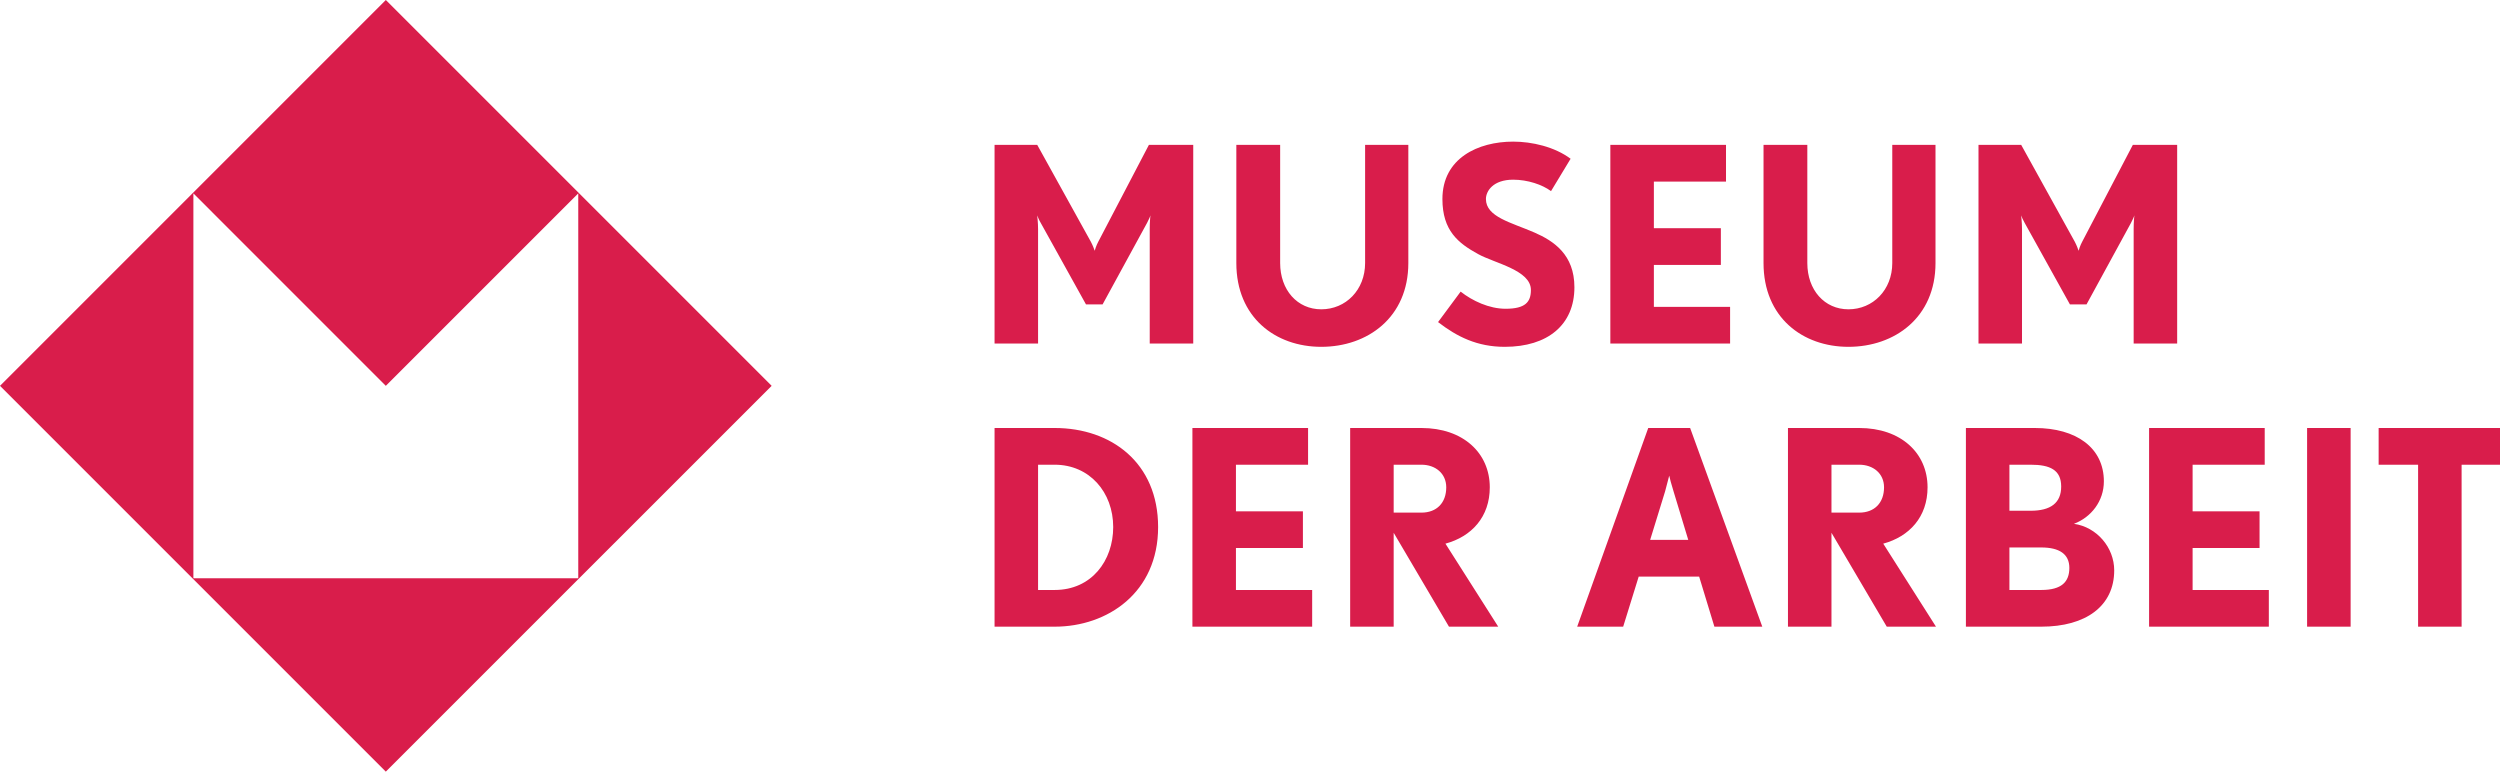 <?xml version="1.0" encoding="UTF-8" standalone="no"?><svg xmlns="http://www.w3.org/2000/svg" xmlns:xlink="http://www.w3.org/1999/xlink" style="isolation:isolate" viewBox="0 0 114.797 35.433" width="114.797pt" height="35.433pt"><defs><clipPath id="_clipPath_6zG9e0yeJYVa2mmHwOpeHIsKhiit3ADl"><rect width="114.797" height="35.433"/></clipPath></defs><g clip-path="url(#_clipPath_6zG9e0yeJYVa2mmHwOpeHIsKhiit3ADl)"><rect width="114.797" height="35.433" style="fill:rgb(0,0,0)" fill-opacity="0"/><g><clipPath id="_clipPath_Gweu4cWME1N7lJMYNloQJop6Che6jc0x"><path d=" M 0 0 L 0 35.433 L 114.797 35.433 L 114.797 0 L 0 0 Z " fill="rgb(255,255,255)"/></clipPath><g clip-path="url(#_clipPath_Gweu4cWME1N7lJMYNloQJop6Che6jc0x)"><path d=" M 8.88 8.88 L 17.716 17.717 L 26.553 8.88 L 26.553 26.553 L 8.88 26.553 L 8.88 8.88 L 8.88 8.88 Z  M 17.716 0 L 0 17.717 L 17.716 35.433 L 35.433 17.717 L 17.716 0 L 17.716 0 Z " fill="#d91d4b"/><path d=" M 114.797 21.339 L 114.797 19.653 L 109.224 19.653 L 109.224 21.339 L 111.036 21.339 L 111.036 28.776 L 113.034 28.776 L 113.034 21.339 L 114.797 21.339 L 114.797 21.339 Z  M 107.938 28.776 L 107.938 19.653 L 105.939 19.653 L 105.939 28.776 L 107.938 28.776 L 107.938 28.776 Z  M 104.182 28.776 L 104.182 27.091 L 100.682 27.091 L 100.682 25.164 L 103.756 25.164 L 103.756 23.479 L 100.682 23.479 L 100.682 21.339 L 103.993 21.339 L 103.993 19.653 L 98.683 19.653 L 98.683 28.776 L 104.182 28.776 L 104.182 28.776 Z  M 95.022 26.077 C 95.022 26.715 94.671 27.091 93.733 27.091 L 92.27 27.091 L 92.27 25.139 L 93.733 25.139 C 94.559 25.139 95.022 25.44 95.022 26.077 L 95.022 26.077 Z  M 94.647 22.34 C 94.647 23.09 94.171 23.453 93.245 23.453 L 92.27 23.453 L 92.27 21.339 L 93.245 21.339 C 94.133 21.339 94.647 21.577 94.647 22.34 L 94.647 22.34 Z  M 97.082 26.19 C 97.082 25.139 96.282 24.202 95.233 24.053 C 96.021 23.753 96.607 23.016 96.607 22.103 C 96.607 20.565 95.346 19.653 93.434 19.653 L 90.272 19.653 L 90.272 28.776 L 93.733 28.776 C 95.783 28.776 97.082 27.827 97.082 26.19 L 97.082 26.19 Z  M 86.513 22.377 C 86.513 23.089 86.075 23.539 85.374 23.539 L 84.099 23.539 L 84.099 21.339 L 85.374 21.339 C 86.013 21.339 86.513 21.739 86.513 22.377 L 86.513 22.377 Z  M 88.898 28.776 L 86.476 24.964 C 87.674 24.639 88.511 23.739 88.511 22.377 C 88.511 20.802 87.287 19.653 85.374 19.653 L 82.101 19.653 L 82.101 28.776 L 84.099 28.776 L 84.099 24.464 L 86.638 28.776 L 88.898 28.776 L 88.898 28.776 Z  M 77.523 24.791 L 75.773 24.791 L 76.459 22.565 C 76.547 22.253 76.634 21.878 76.648 21.841 C 76.659 21.916 76.759 22.278 76.848 22.565 L 77.523 24.791 L 77.523 24.791 Z  M 80.922 28.776 L 77.609 19.653 L 75.685 19.653 L 72.422 28.776 L 74.534 28.776 L 75.247 26.477 L 78.023 26.477 L 78.723 28.776 L 80.922 28.776 L 80.922 28.776 Z  M 66.41 22.377 C 66.41 23.089 65.973 23.539 65.272 23.539 L 63.996 23.539 L 63.996 21.339 L 65.272 21.339 C 65.91 21.339 66.41 21.739 66.41 22.377 L 66.41 22.377 Z  M 68.797 28.776 L 66.373 24.964 C 67.572 24.639 68.409 23.739 68.409 22.377 C 68.409 20.802 67.185 19.653 65.272 19.653 L 61.998 19.653 L 61.998 28.776 L 63.996 28.776 L 63.996 24.464 L 66.535 28.776 L 68.797 28.776 L 68.797 28.776 Z  M 60.253 28.776 L 60.253 27.091 L 56.753 27.091 L 56.753 25.164 L 59.828 25.164 L 59.828 23.479 L 56.753 23.479 L 56.753 21.339 L 60.065 21.339 L 60.065 19.653 L 54.754 19.653 L 54.754 28.776 L 60.253 28.776 L 60.253 28.776 Z  M 51.117 24.202 C 51.117 25.74 50.129 27.091 48.429 27.091 L 47.667 27.091 L 47.667 21.339 L 48.429 21.339 C 50.029 21.339 51.117 22.602 51.117 24.202 L 51.117 24.202 Z  M 53.179 24.202 C 53.179 21.252 51.029 19.653 48.429 19.653 L 45.669 19.653 L 45.669 28.776 L 48.429 28.776 C 50.854 28.776 53.179 27.216 53.179 24.202 L 53.179 24.202 Z " fill="#d91d4b"/><path d=" M 99.973 15.776 L 99.973 6.653 L 97.937 6.653 L 95.61 11.103 C 95.523 11.265 95.448 11.49 95.448 11.515 C 95.436 11.478 95.36 11.265 95.273 11.103 L 92.811 6.653 L 90.85 6.653 L 90.85 15.776 L 92.848 15.776 L 92.848 10.515 C 92.848 10.215 92.811 9.928 92.811 9.89 C 92.822 9.94 92.898 10.115 92.973 10.24 L 95.048 13.977 L 95.811 13.977 L 97.85 10.24 C 97.924 10.103 97.999 9.928 98.012 9.89 C 97.999 9.928 97.975 10.215 97.975 10.515 L 97.975 15.776 L 99.973 15.776 L 99.973 15.776 Z  M 88.876 12.078 L 88.876 6.653 L 86.891 6.653 L 86.891 12.078 C 86.891 13.315 86.003 14.203 84.878 14.203 C 83.778 14.203 82.99 13.315 82.99 12.078 L 82.99 6.653 L 80.979 6.653 L 80.979 12.078 C 80.979 14.578 82.778 15.926 84.878 15.926 C 87.002 15.926 88.876 14.578 88.876 12.078 L 88.876 12.078 Z  M 79.444 15.776 L 79.444 14.091 L 75.944 14.091 L 75.944 12.164 L 79.02 12.164 L 79.02 10.478 L 75.944 10.478 L 75.944 8.339 L 79.256 8.339 L 79.256 6.653 L 73.945 6.653 L 73.945 15.776 L 79.444 15.776 L 79.444 15.776 Z  M 72.295 13.19 C 72.295 11.69 71.346 11.065 70.459 10.677 C 69.397 10.215 68.232 9.964 68.232 9.139 C 68.232 8.777 68.558 8.251 69.483 8.251 C 70.147 8.251 70.821 8.477 71.221 8.777 L 72.12 7.29 C 71.384 6.74 70.347 6.503 69.483 6.503 C 67.87 6.503 66.234 7.265 66.234 9.139 C 66.234 10.59 66.959 11.165 67.87 11.665 C 68.633 12.09 70.297 12.402 70.297 13.315 C 70.297 13.865 70.047 14.178 69.134 14.178 C 68.383 14.178 67.608 13.815 67.071 13.391 L 66.034 14.79 C 66.909 15.464 67.833 15.926 69.096 15.926 C 71.071 15.926 72.295 14.915 72.295 13.19 L 72.295 13.19 Z  M 64.669 12.078 L 64.669 6.653 L 62.684 6.653 L 62.684 12.078 C 62.684 13.315 61.796 14.203 60.671 14.203 C 59.57 14.203 58.783 13.315 58.783 12.078 L 58.783 6.653 L 56.771 6.653 L 56.771 12.078 C 56.771 14.578 58.57 15.926 60.671 15.926 C 62.796 15.926 64.669 14.578 64.669 12.078 L 64.669 12.078 Z  M 54.792 15.776 L 54.792 6.653 L 52.756 6.653 L 50.43 11.103 C 50.343 11.265 50.268 11.49 50.268 11.515 C 50.255 11.478 50.18 11.265 50.092 11.103 L 47.629 6.653 L 45.669 6.653 L 45.669 15.776 L 47.667 15.776 L 47.667 10.515 C 47.667 10.215 47.629 9.928 47.629 9.89 C 47.642 9.94 47.717 10.115 47.792 10.24 L 49.867 13.977 L 50.63 13.977 L 52.669 10.24 C 52.743 10.103 52.818 9.928 52.831 9.89 C 52.818 9.928 52.794 10.215 52.794 10.515 L 52.794 15.776 L 54.792 15.776 L 54.792 15.776 Z " fill="#d91d4b"/></g></g></g></svg>